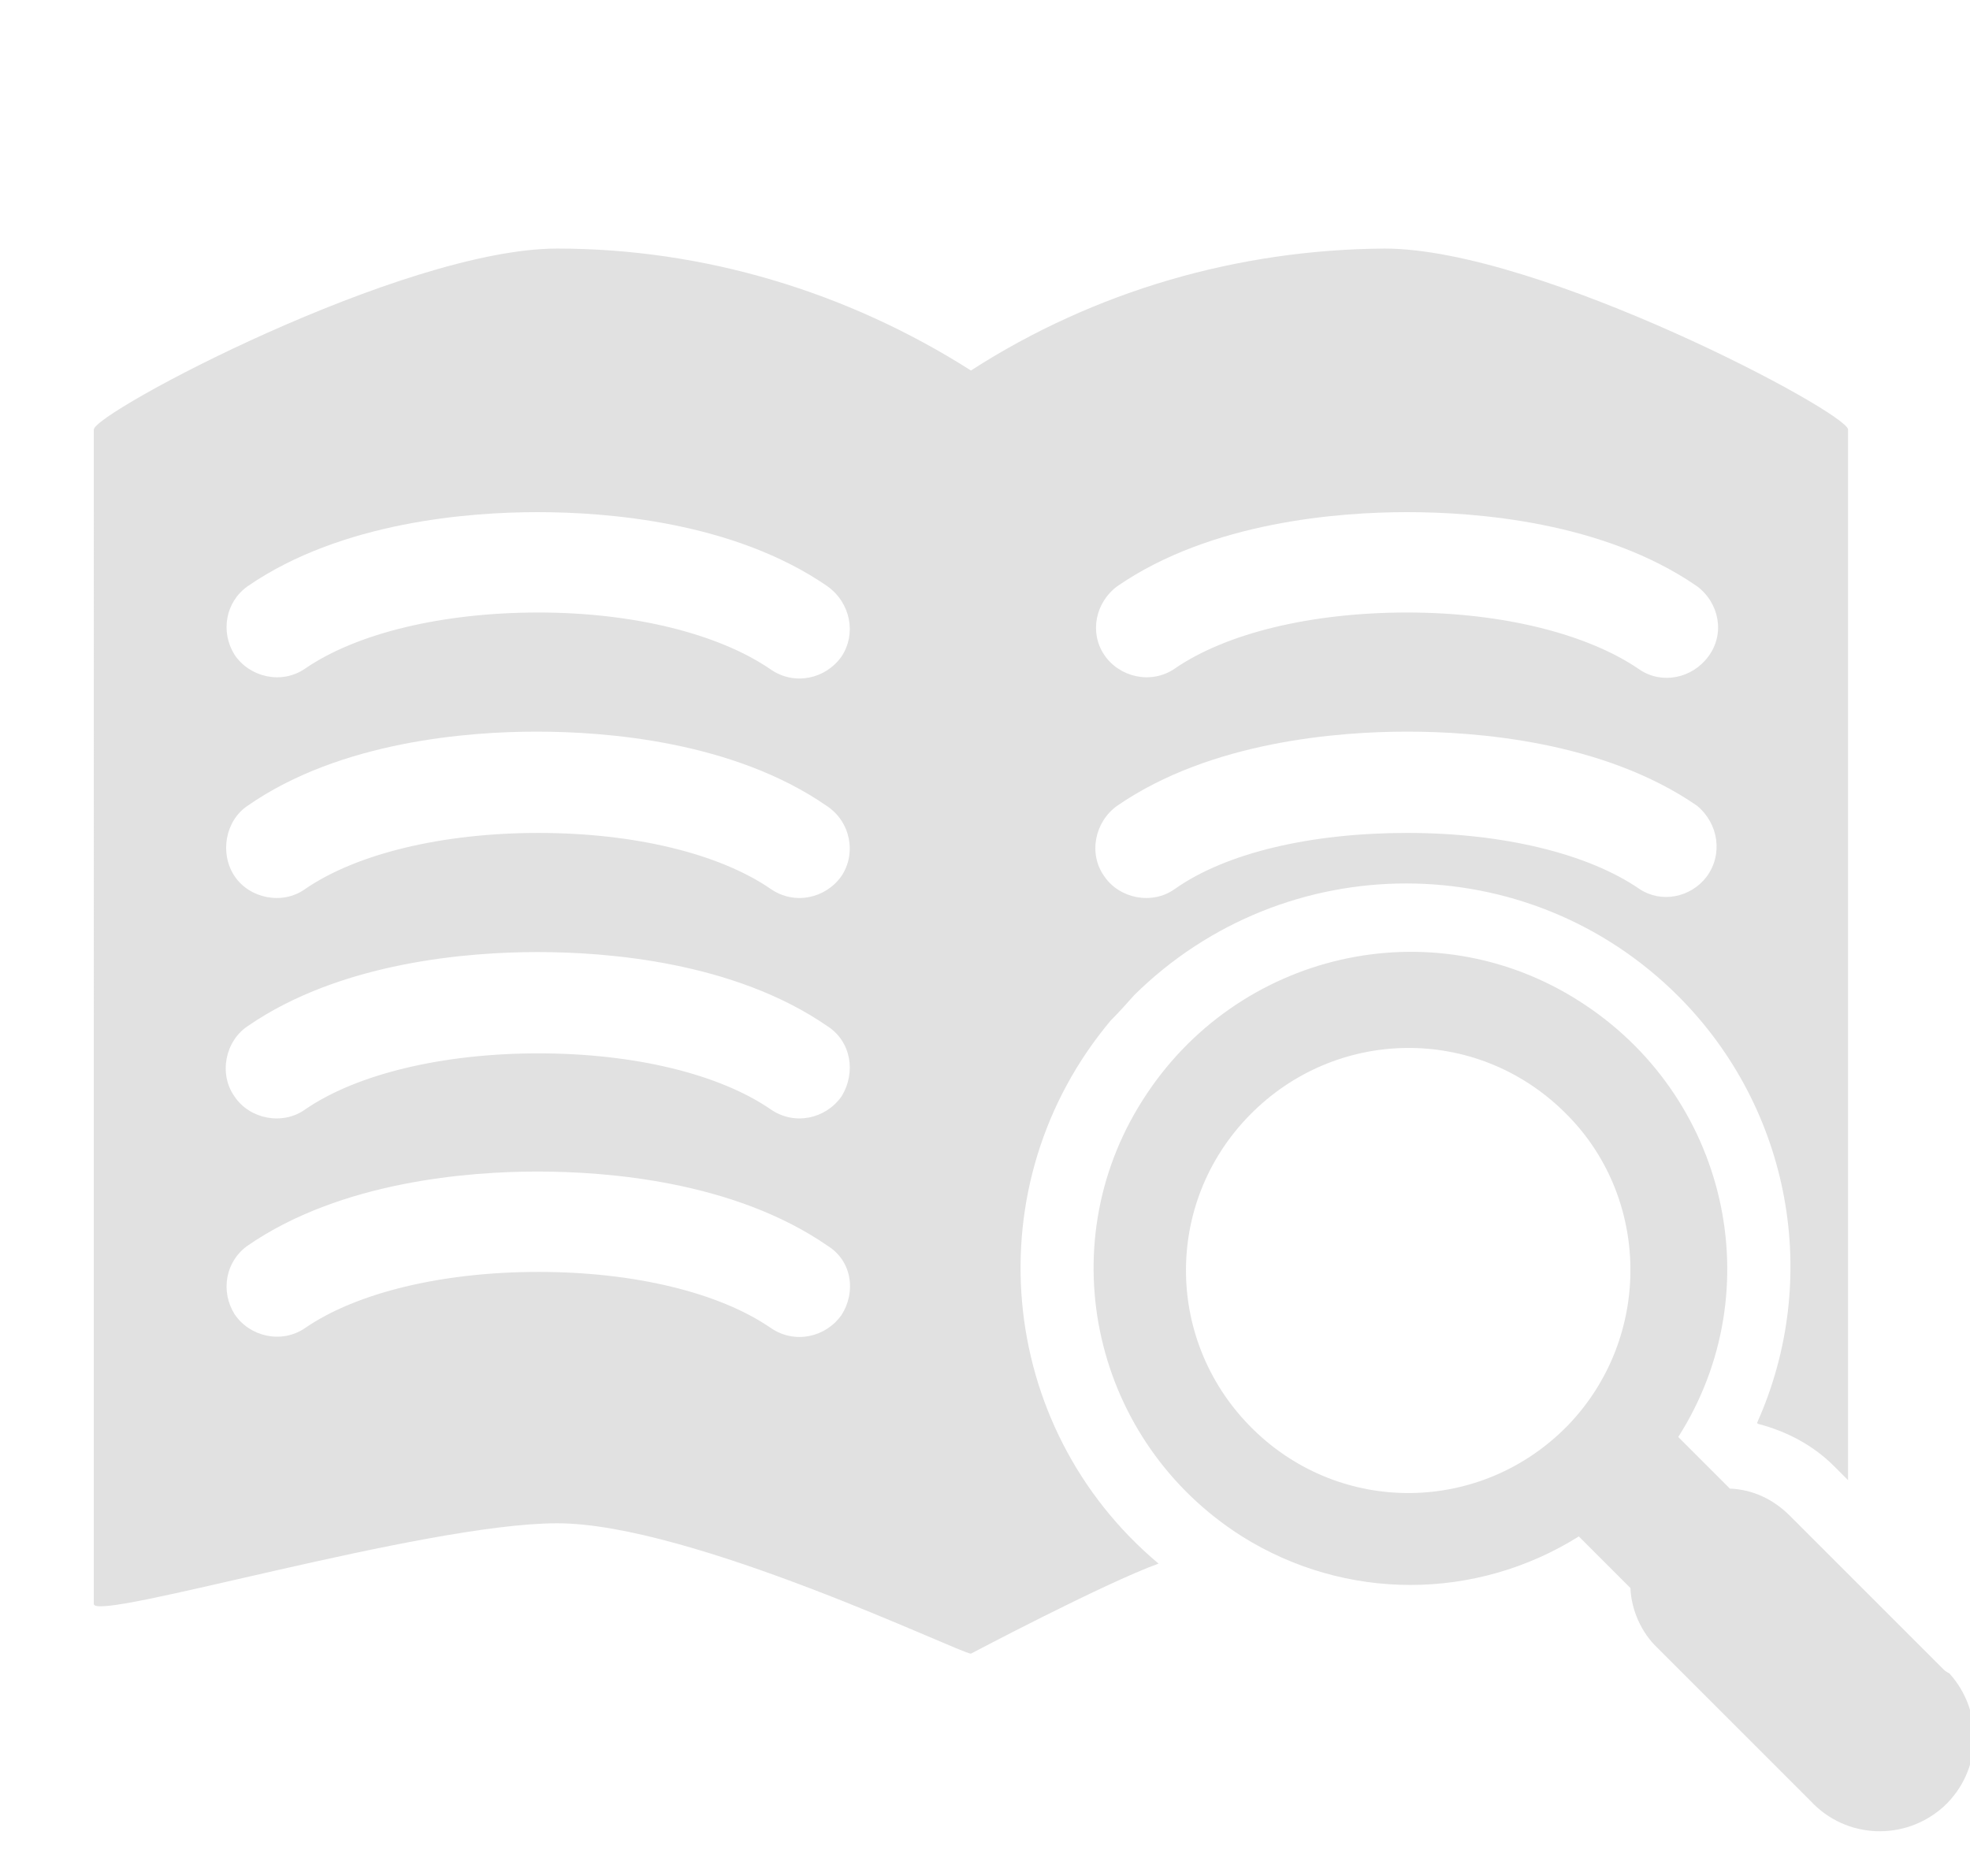 <?xml version="1.0" encoding="utf-8"?>
<!-- Generator: Adobe Illustrator 22.1.0, SVG Export Plug-In . SVG Version: 6.00 Build 0)  -->
<svg version="1.1" id="图层_1" xmlns="http://www.w3.org/2000/svg" xmlns:xlink="http://www.w3.org/1999/xlink" x="0px" y="0px"
	 viewBox="0 0 210 200" style="enable-background:new 0 0 210 200;" xml:space="preserve">
<style type="text/css">
	.st0{fill:#E1E1E1;}
</style>
<path class="st0" d="M207.1,177.9l-16.3-16.3c-1.8-1.8-4-2.8-6.4-2.9l-5.5-5.5c10-15.7,5.2-36.5-10.6-46.5
	c-15.7-10-36.5-5.2-46.5,10.6c-10,15.7-5.2,36.5,10.6,46.5c11,6.9,24.9,6.9,35.9,0l5.5,5.5c0.1,2.4,1.2,4.8,2.9,6.4l16.3,16.3
	c3.8,4.1,10.1,4.3,14.2,0.6c4.1-3.8,4.3-10.1,0.6-14.2C207.4,178.2,207.3,178.1,207.1,177.9L207.1,177.9L207.1,177.9z M167.1,152
	c-9.2,9.4-24.1,9.6-33.5,0.4c-9.4-9.2-9.6-24.1-0.4-33.5s24.1-9.6,33.5-0.4C176,127.5,176.2,142.6,167.1,152L167.1,152L167.1,152z
	 M120.9,106.1c16.1-15.9,42-15.9,58,0.1c12,12,15.3,30.1,8.4,45.5l0.1,0.1c3.1,0.8,5.9,2.3,8.1,4.5l1.5,1.5v-112
	c0-1.8-32.9-19.3-49.4-19.3c-15.6,0.1-30.9,4.5-44.1,13c-13.2-8.4-28.5-13-44.1-13c-16.5,0-49.4,17.5-49.4,19.3V171
	c0,2,35.1-8.6,49.4-8.6s43,13.9,44.1,13.9c0,0,14.2-7.5,20-9.6c-17.4-14.6-19.7-40.5-5.1-57.9C119.3,107.9,120.1,107,120.9,106.1
	L120.9,106.1L120.9,106.1z M119.1,62.5c10-6.9,23.7-7.9,30.9-7.9c7.3,0,20.9,1,30.9,7.9c2.4,1.8,3,5.1,1.2,7.5
	c-1.7,2.3-4.9,3-7.3,1.4c-5.5-3.8-14.6-6.1-24.8-6.1s-19.3,2.2-24.8,6c-2.5,1.7-5.9,0.9-7.5-1.5C116.1,67.4,116.8,64.2,119.1,62.5
	L119.1,62.5L119.1,62.5z M119.1,85.9c10-6.9,23.7-7.9,30.9-7.9c7.3,0,20.9,1,30.9,7.9c2.3,1.9,2.8,5.2,1,7.6
	c-1.7,2.2-4.8,2.8-7.1,1.3c-5.5-3.8-14.6-6-24.8-6s-19.3,2.1-24.8,6c-2.4,1.7-5.9,1-7.5-1.4C116,91,116.7,87.6,119.1,85.9
	L119.1,85.9L119.1,85.9z M89.7,140.2c-1.7,2.4-5,3.1-7.5,1.4l0,0c-5.5-3.8-14.6-6-24.8-6s-19.4,2.2-24.9,6c-2.5,1.7-5.9,0.9-7.5-1.5
	c-1.5-2.4-1-5.6,1.4-7.3c10-6.9,23.7-7.9,30.9-7.9c7.3,0,20.9,1,30.9,7.9C90.8,134.4,91.3,137.7,89.7,140.2L89.7,140.2L89.7,140.2
	L89.7,140.2z M89.7,116.9c-1.7,2.4-5,3.1-7.5,1.4l0,0c-5.5-3.8-14.6-6-24.8-6s-19.4,2.2-24.9,6c-2.4,1.7-5.9,1-7.5-1.4
	c-1.7-2.4-1-5.9,1.4-7.5c10-6.9,23.7-7.9,30.9-7.9c7.3,0,20.9,1,30.9,7.9C90.7,111,91.3,114.3,89.7,116.9L89.7,116.9L89.7,116.9z
	 M89.7,93.4c-1.7,2.4-5,3.1-7.5,1.4l0,0c-5.5-3.8-14.6-6-24.8-6s-19.4,2.2-24.9,6c-2.4,1.7-5.9,1-7.5-1.4s-1-5.9,1.4-7.5
	C36.3,79,50,78,57.2,78c7.3,0,20.9,1,30.9,7.9C90.7,87.6,91.3,91,89.7,93.4L89.7,93.4z M89.7,70c-1.7,2.4-5,3.1-7.5,1.4l0,0
	c-5.5-3.8-14.6-6.1-24.8-6.1s-19.4,2.2-24.9,6c-2.5,1.7-5.9,0.9-7.5-1.5c-1.5-2.4-1-5.6,1.4-7.3c10-6.9,23.7-7.9,30.9-7.9
	c7.3,0,20.9,1,30.9,7.9C90.7,64.3,91.3,67.6,89.7,70L89.7,70L89.7,70z"/>
</svg>
